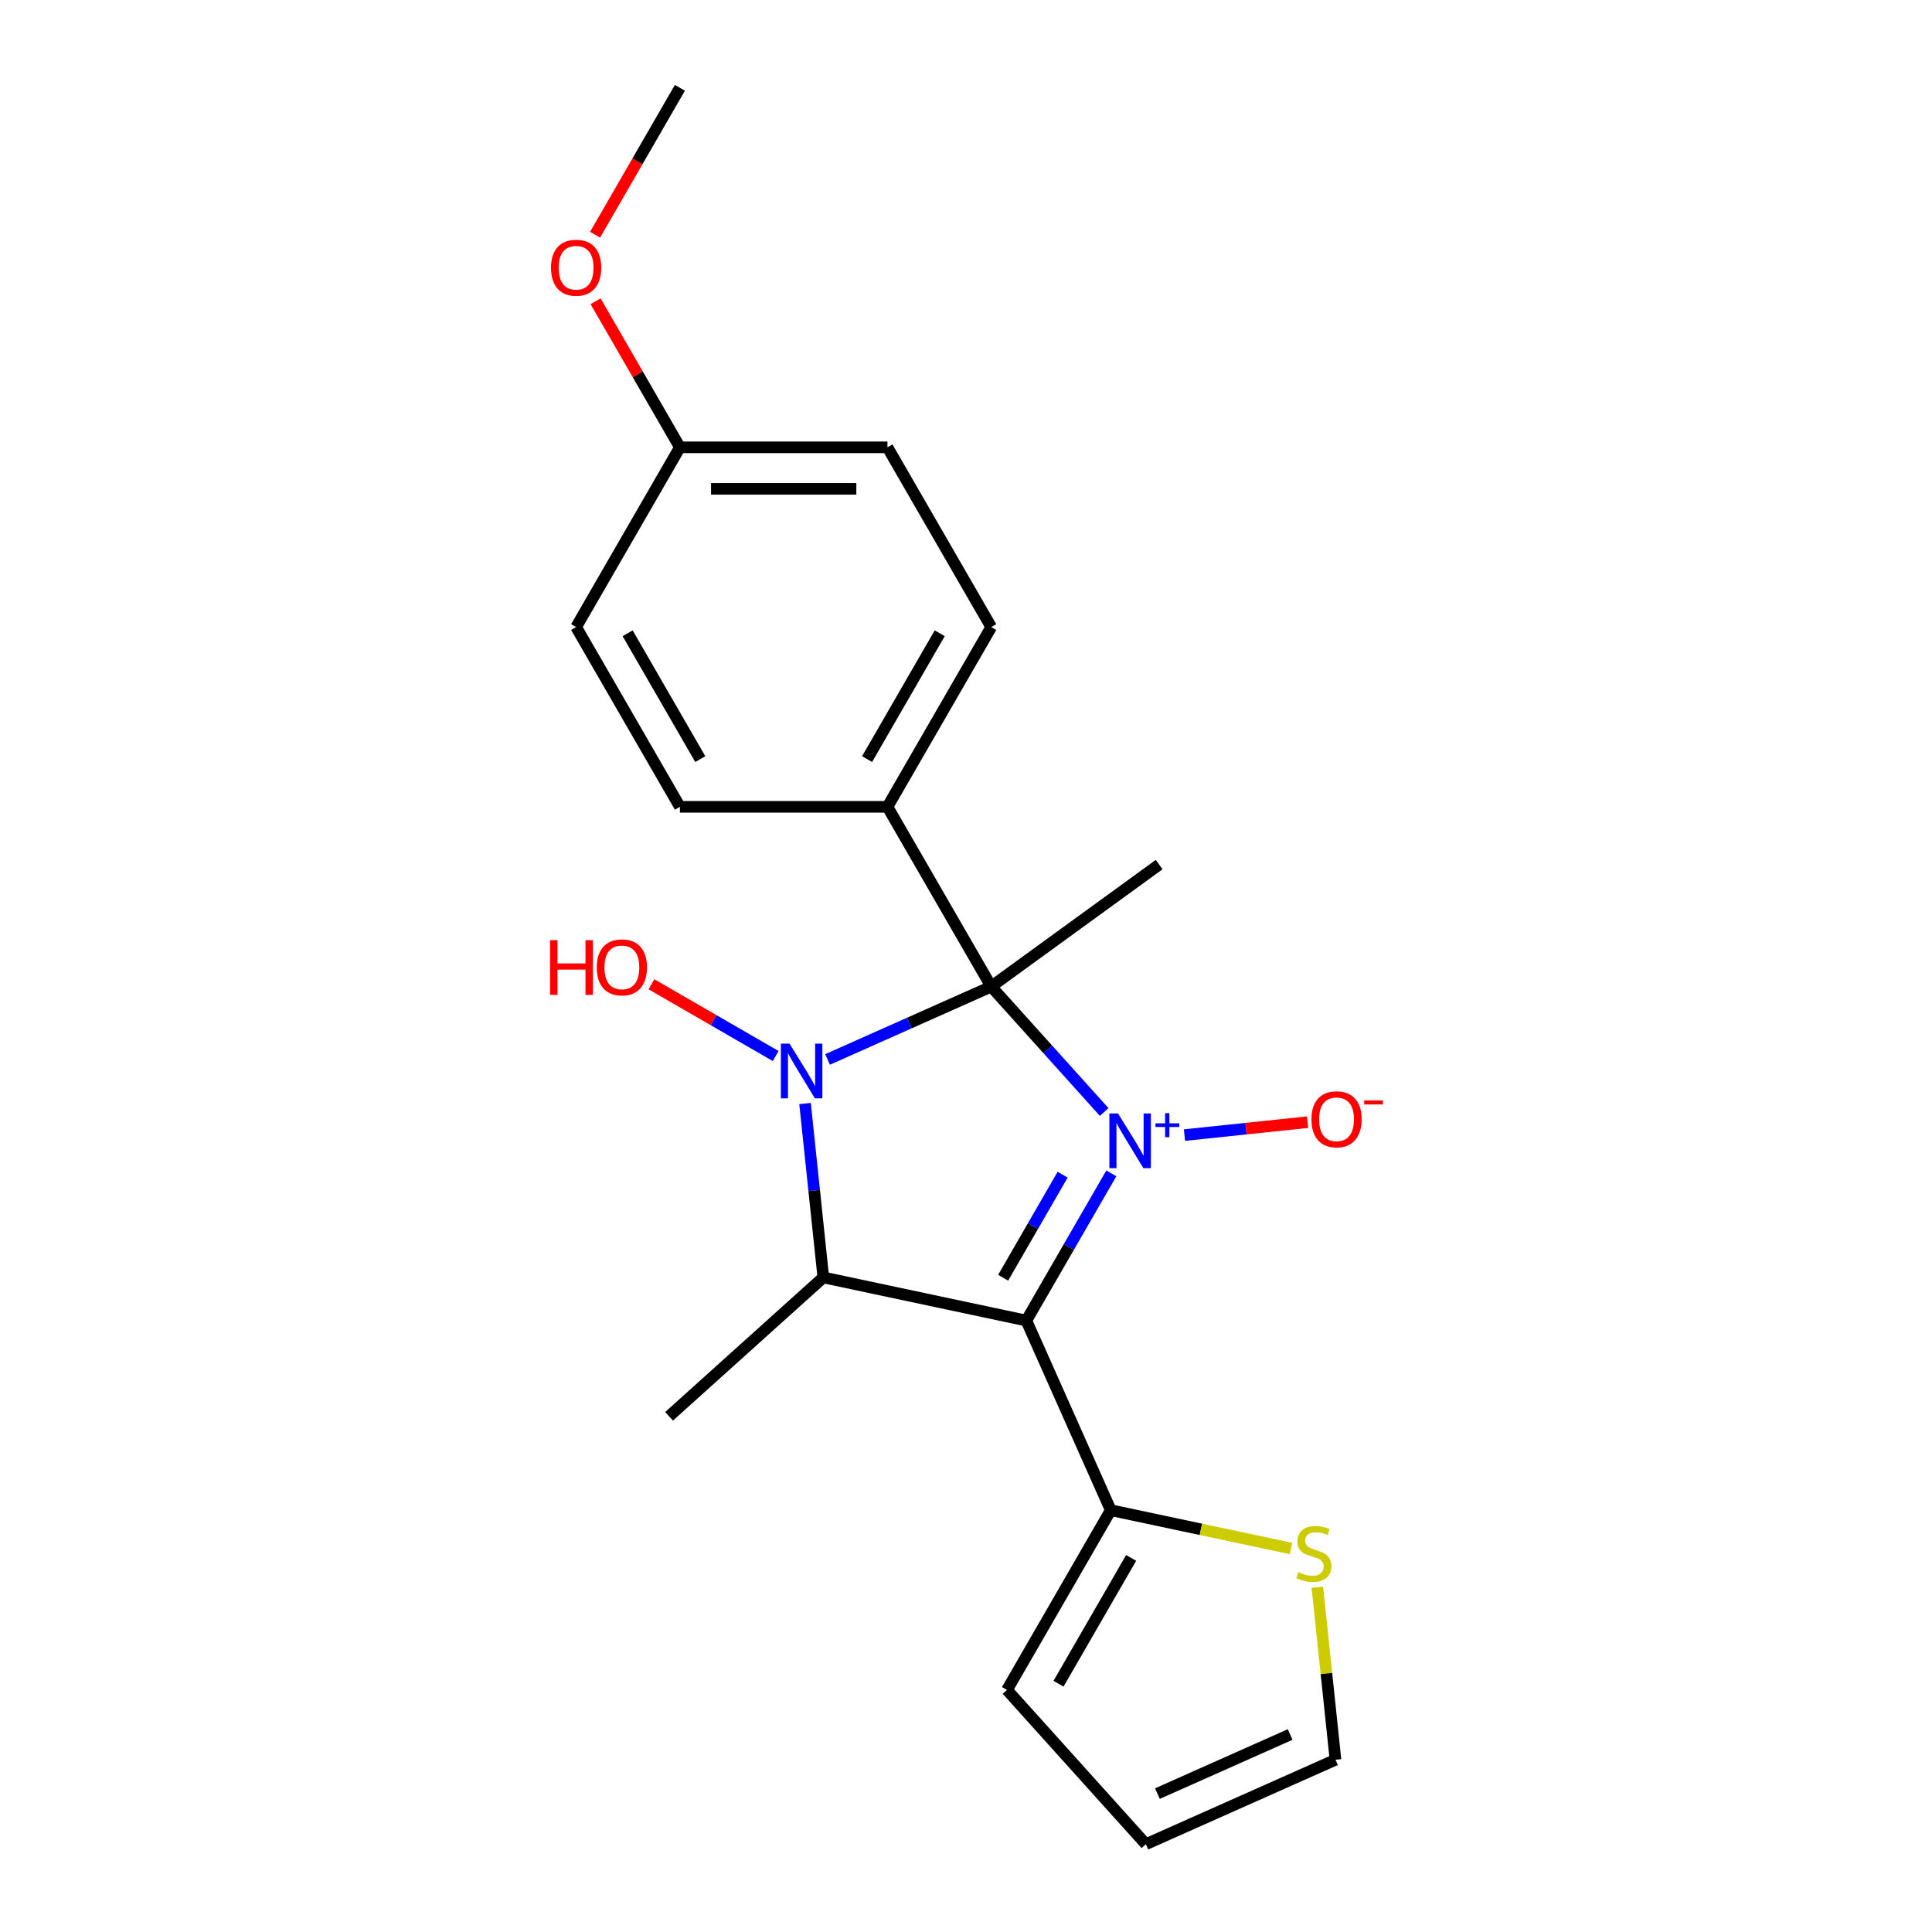 <?xml version='1.0' encoding='iso-8859-1'?>
<svg version='1.1' baseProfile='full'
              xmlns='http://www.w3.org/2000/svg'
                      xmlns:rdkit='http://www.rdkit.org/xml'
                      xmlns:xlink='http://www.w3.org/1999/xlink'
                  xml:space='preserve'
width='1000px' height='1000px' viewBox='0 0 1000 1000'>
<!-- END OF HEADER -->
<rect style='opacity:1.0;fill:#FFFFFF;stroke:none' width='1000' height='1000' x='0' y='0'> </rect>
<path class='bond-0' d='M 571.523,575.575 L 542.293,543.112' style='fill:none;fill-rule:evenodd;stroke:#0000FF;stroke-width:6px;stroke-linecap:butt;stroke-linejoin:miter;stroke-opacity:1' />
<path class='bond-0' d='M 542.293,543.112 L 513.063,510.649' style='fill:none;fill-rule:evenodd;stroke:#000000;stroke-width:6px;stroke-linecap:butt;stroke-linejoin:miter;stroke-opacity:1' />
<path class='bond-1' d='M 575.223,607.332 L 553.228,645.429' style='fill:none;fill-rule:evenodd;stroke:#0000FF;stroke-width:6px;stroke-linecap:butt;stroke-linejoin:miter;stroke-opacity:1' />
<path class='bond-1' d='M 553.228,645.429 L 531.233,683.525' style='fill:none;fill-rule:evenodd;stroke:#000000;stroke-width:6px;stroke-linecap:butt;stroke-linejoin:miter;stroke-opacity:1' />
<path class='bond-1' d='M 550.017,608.018 L 534.621,634.685' style='fill:none;fill-rule:evenodd;stroke:#0000FF;stroke-width:6px;stroke-linecap:butt;stroke-linejoin:miter;stroke-opacity:1' />
<path class='bond-1' d='M 534.621,634.685 L 519.224,661.353' style='fill:none;fill-rule:evenodd;stroke:#000000;stroke-width:6px;stroke-linecap:butt;stroke-linejoin:miter;stroke-opacity:1' />
<path class='bond-5' d='M 613.08,587.53 L 644.947,584.18' style='fill:none;fill-rule:evenodd;stroke:#0000FF;stroke-width:6px;stroke-linecap:butt;stroke-linejoin:miter;stroke-opacity:1' />
<path class='bond-5' d='M 644.947,584.18 L 676.814,580.831' style='fill:none;fill-rule:evenodd;stroke:#FF0000;stroke-width:6px;stroke-linecap:butt;stroke-linejoin:miter;stroke-opacity:1' />
<path class='bond-2' d='M 513.063,510.649 L 470.704,529.508' style='fill:none;fill-rule:evenodd;stroke:#000000;stroke-width:6px;stroke-linecap:butt;stroke-linejoin:miter;stroke-opacity:1' />
<path class='bond-2' d='M 470.704,529.508 L 428.345,548.368' style='fill:none;fill-rule:evenodd;stroke:#0000FF;stroke-width:6px;stroke-linecap:butt;stroke-linejoin:miter;stroke-opacity:1' />
<path class='bond-6' d='M 513.063,510.649 L 459.347,417.61' style='fill:none;fill-rule:evenodd;stroke:#000000;stroke-width:6px;stroke-linecap:butt;stroke-linejoin:miter;stroke-opacity:1' />
<path class='bond-14' d='M 513.063,510.649 L 599.978,447.502' style='fill:none;fill-rule:evenodd;stroke:#000000;stroke-width:6px;stroke-linecap:butt;stroke-linejoin:miter;stroke-opacity:1' />
<path class='bond-3' d='M 531.233,683.525 L 426.149,661.189' style='fill:none;fill-rule:evenodd;stroke:#000000;stroke-width:6px;stroke-linecap:butt;stroke-linejoin:miter;stroke-opacity:1' />
<path class='bond-4' d='M 531.233,683.525 L 574.93,781.669' style='fill:none;fill-rule:evenodd;stroke:#000000;stroke-width:6px;stroke-linecap:butt;stroke-linejoin:miter;stroke-opacity:1' />
<path class='bond-8' d='M 401.493,546.594 L 369.336,528.028' style='fill:none;fill-rule:evenodd;stroke:#0000FF;stroke-width:6px;stroke-linecap:butt;stroke-linejoin:miter;stroke-opacity:1' />
<path class='bond-8' d='M 369.336,528.028 L 337.179,509.462' style='fill:none;fill-rule:evenodd;stroke:#FF0000;stroke-width:6px;stroke-linecap:butt;stroke-linejoin:miter;stroke-opacity:1' />
<path class='bond-21' d='M 416.69,571.191 L 421.419,616.19' style='fill:none;fill-rule:evenodd;stroke:#0000FF;stroke-width:6px;stroke-linecap:butt;stroke-linejoin:miter;stroke-opacity:1' />
<path class='bond-21' d='M 421.419,616.19 L 426.149,661.189' style='fill:none;fill-rule:evenodd;stroke:#000000;stroke-width:6px;stroke-linecap:butt;stroke-linejoin:miter;stroke-opacity:1' />
<path class='bond-15' d='M 426.149,661.189 L 346.311,733.075' style='fill:none;fill-rule:evenodd;stroke:#000000;stroke-width:6px;stroke-linecap:butt;stroke-linejoin:miter;stroke-opacity:1' />
<path class='bond-7' d='M 574.93,781.669 L 621.589,791.587' style='fill:none;fill-rule:evenodd;stroke:#000000;stroke-width:6px;stroke-linecap:butt;stroke-linejoin:miter;stroke-opacity:1' />
<path class='bond-7' d='M 621.589,791.587 L 668.248,801.505' style='fill:none;fill-rule:evenodd;stroke:#CCCC00;stroke-width:6px;stroke-linecap:butt;stroke-linejoin:miter;stroke-opacity:1' />
<path class='bond-9' d='M 574.93,781.669 L 521.214,874.708' style='fill:none;fill-rule:evenodd;stroke:#000000;stroke-width:6px;stroke-linecap:butt;stroke-linejoin:miter;stroke-opacity:1' />
<path class='bond-9' d='M 585.48,806.368 L 547.879,871.495' style='fill:none;fill-rule:evenodd;stroke:#000000;stroke-width:6px;stroke-linecap:butt;stroke-linejoin:miter;stroke-opacity:1' />
<path class='bond-12' d='M 459.347,417.61 L 513.063,324.571' style='fill:none;fill-rule:evenodd;stroke:#000000;stroke-width:6px;stroke-linecap:butt;stroke-linejoin:miter;stroke-opacity:1' />
<path class='bond-12' d='M 448.797,392.911 L 486.398,327.784' style='fill:none;fill-rule:evenodd;stroke:#000000;stroke-width:6px;stroke-linecap:butt;stroke-linejoin:miter;stroke-opacity:1' />
<path class='bond-13' d='M 459.347,417.61 L 351.915,417.61' style='fill:none;fill-rule:evenodd;stroke:#000000;stroke-width:6px;stroke-linecap:butt;stroke-linejoin:miter;stroke-opacity:1' />
<path class='bond-10' d='M 681.86,821.571 L 686.552,866.21' style='fill:none;fill-rule:evenodd;stroke:#CCCC00;stroke-width:6px;stroke-linecap:butt;stroke-linejoin:miter;stroke-opacity:1' />
<path class='bond-10' d='M 686.552,866.21 L 691.244,910.849' style='fill:none;fill-rule:evenodd;stroke:#000000;stroke-width:6px;stroke-linecap:butt;stroke-linejoin:miter;stroke-opacity:1' />
<path class='bond-11' d='M 521.214,874.708 L 593.1,954.545' style='fill:none;fill-rule:evenodd;stroke:#000000;stroke-width:6px;stroke-linecap:butt;stroke-linejoin:miter;stroke-opacity:1' />
<path class='bond-22' d='M 691.244,910.849 L 593.1,954.545' style='fill:none;fill-rule:evenodd;stroke:#000000;stroke-width:6px;stroke-linecap:butt;stroke-linejoin:miter;stroke-opacity:1' />
<path class='bond-22' d='M 667.783,897.775 L 599.082,928.362' style='fill:none;fill-rule:evenodd;stroke:#000000;stroke-width:6px;stroke-linecap:butt;stroke-linejoin:miter;stroke-opacity:1' />
<path class='bond-18' d='M 513.063,324.571 L 459.347,231.532' style='fill:none;fill-rule:evenodd;stroke:#000000;stroke-width:6px;stroke-linecap:butt;stroke-linejoin:miter;stroke-opacity:1' />
<path class='bond-17' d='M 351.915,417.61 L 298.199,324.571' style='fill:none;fill-rule:evenodd;stroke:#000000;stroke-width:6px;stroke-linecap:butt;stroke-linejoin:miter;stroke-opacity:1' />
<path class='bond-17' d='M 362.466,392.911 L 324.864,327.784' style='fill:none;fill-rule:evenodd;stroke:#000000;stroke-width:6px;stroke-linecap:butt;stroke-linejoin:miter;stroke-opacity:1' />
<path class='bond-16' d='M 351.915,231.532 L 298.199,324.571' style='fill:none;fill-rule:evenodd;stroke:#000000;stroke-width:6px;stroke-linecap:butt;stroke-linejoin:miter;stroke-opacity:1' />
<path class='bond-19' d='M 351.915,231.532 L 330.093,193.736' style='fill:none;fill-rule:evenodd;stroke:#000000;stroke-width:6px;stroke-linecap:butt;stroke-linejoin:miter;stroke-opacity:1' />
<path class='bond-19' d='M 330.093,193.736 L 308.272,155.939' style='fill:none;fill-rule:evenodd;stroke:#FF0000;stroke-width:6px;stroke-linecap:butt;stroke-linejoin:miter;stroke-opacity:1' />
<path class='bond-23' d='M 351.915,231.532 L 459.347,231.532' style='fill:none;fill-rule:evenodd;stroke:#000000;stroke-width:6px;stroke-linecap:butt;stroke-linejoin:miter;stroke-opacity:1' />
<path class='bond-23' d='M 368.03,253.019 L 443.232,253.019' style='fill:none;fill-rule:evenodd;stroke:#000000;stroke-width:6px;stroke-linecap:butt;stroke-linejoin:miter;stroke-opacity:1' />
<path class='bond-20' d='M 308.018,121.488 L 329.966,83.471' style='fill:none;fill-rule:evenodd;stroke:#FF0000;stroke-width:6px;stroke-linecap:butt;stroke-linejoin:miter;stroke-opacity:1' />
<path class='bond-20' d='M 329.966,83.471 L 351.915,45.455' style='fill:none;fill-rule:evenodd;stroke:#000000;stroke-width:6px;stroke-linecap:butt;stroke-linejoin:miter;stroke-opacity:1' />
<path  class='atom-0' d='M 578.689 576.326
L 587.969 591.326
Q 588.889 592.806, 590.369 595.486
Q 591.849 598.166, 591.929 598.326
L 591.929 576.326
L 595.689 576.326
L 595.689 604.646
L 591.809 604.646
L 581.849 588.246
Q 580.689 586.326, 579.449 584.126
Q 578.249 581.926, 577.889 581.246
L 577.889 604.646
L 574.209 604.646
L 574.209 576.326
L 578.689 576.326
' fill='#0000FF'/>
<path  class='atom-0' d='M 598.065 581.431
L 603.055 581.431
L 603.055 576.177
L 605.272 576.177
L 605.272 581.431
L 610.394 581.431
L 610.394 583.332
L 605.272 583.332
L 605.272 588.612
L 603.055 588.612
L 603.055 583.332
L 598.065 583.332
L 598.065 581.431
' fill='#0000FF'/>
<path  class='atom-3' d='M 408.659 540.185
L 417.939 555.185
Q 418.859 556.665, 420.339 559.345
Q 421.819 562.025, 421.899 562.185
L 421.899 540.185
L 425.659 540.185
L 425.659 568.505
L 421.779 568.505
L 411.819 552.105
Q 410.659 550.185, 409.419 547.985
Q 408.219 545.785, 407.859 545.105
L 407.859 568.505
L 404.179 568.505
L 404.179 540.185
L 408.659 540.185
' fill='#0000FF'/>
<path  class='atom-6' d='M 678.793 579.337
Q 678.793 572.537, 682.153 568.737
Q 685.513 564.937, 691.793 564.937
Q 698.073 564.937, 701.433 568.737
Q 704.793 572.537, 704.793 579.337
Q 704.793 586.217, 701.393 590.137
Q 697.993 594.017, 691.793 594.017
Q 685.553 594.017, 682.153 590.137
Q 678.793 586.257, 678.793 579.337
M 691.793 590.817
Q 696.113 590.817, 698.433 587.937
Q 700.793 585.017, 700.793 579.337
Q 700.793 573.777, 698.433 570.977
Q 696.113 568.137, 691.793 568.137
Q 687.473 568.137, 685.113 570.937
Q 682.793 573.737, 682.793 579.337
Q 682.793 585.057, 685.113 587.937
Q 687.473 590.817, 691.793 590.817
' fill='#FF0000'/>
<path  class='atom-6' d='M 706.113 569.559
L 715.802 569.559
L 715.802 571.671
L 706.113 571.671
L 706.113 569.559
' fill='#FF0000'/>
<path  class='atom-8' d='M 672.014 813.725
Q 672.334 813.845, 673.654 814.405
Q 674.974 814.965, 676.414 815.325
Q 677.894 815.645, 679.334 815.645
Q 682.014 815.645, 683.574 814.365
Q 685.134 813.045, 685.134 810.765
Q 685.134 809.205, 684.334 808.245
Q 683.574 807.285, 682.374 806.765
Q 681.174 806.245, 679.174 805.645
Q 676.654 804.885, 675.134 804.165
Q 673.654 803.445, 672.574 801.925
Q 671.534 800.405, 671.534 797.845
Q 671.534 794.285, 673.934 792.085
Q 676.374 789.885, 681.174 789.885
Q 684.454 789.885, 688.174 791.445
L 687.254 794.525
Q 683.854 793.125, 681.294 793.125
Q 678.534 793.125, 677.014 794.285
Q 675.494 795.405, 675.534 797.365
Q 675.534 798.885, 676.294 799.805
Q 677.094 800.725, 678.214 801.245
Q 679.374 801.765, 681.294 802.365
Q 683.854 803.165, 685.374 803.965
Q 686.894 804.765, 687.974 806.405
Q 689.094 808.005, 689.094 810.765
Q 689.094 814.685, 686.454 816.805
Q 683.854 818.885, 679.494 818.885
Q 676.974 818.885, 675.054 818.325
Q 673.174 817.805, 670.934 816.885
L 672.014 813.725
' fill='#CCCC00'/>
<path  class='atom-9' d='M 284.72 486.629
L 288.56 486.629
L 288.56 498.669
L 303.04 498.669
L 303.04 486.629
L 306.88 486.629
L 306.88 514.949
L 303.04 514.949
L 303.04 501.869
L 288.56 501.869
L 288.56 514.949
L 284.72 514.949
L 284.72 486.629
' fill='#FF0000'/>
<path  class='atom-9' d='M 308.88 500.709
Q 308.88 493.909, 312.24 490.109
Q 315.6 486.309, 321.88 486.309
Q 328.16 486.309, 331.52 490.109
Q 334.88 493.909, 334.88 500.709
Q 334.88 507.589, 331.48 511.509
Q 328.08 515.389, 321.88 515.389
Q 315.64 515.389, 312.24 511.509
Q 308.88 507.629, 308.88 500.709
M 321.88 512.189
Q 326.2 512.189, 328.52 509.309
Q 330.88 506.389, 330.88 500.709
Q 330.88 495.149, 328.52 492.349
Q 326.2 489.509, 321.88 489.509
Q 317.56 489.509, 315.2 492.309
Q 312.88 495.109, 312.88 500.709
Q 312.88 506.429, 315.2 509.309
Q 317.56 512.189, 321.88 512.189
' fill='#FF0000'/>
<path  class='atom-20' d='M 285.199 138.573
Q 285.199 131.773, 288.559 127.973
Q 291.919 124.173, 298.199 124.173
Q 304.479 124.173, 307.839 127.973
Q 311.199 131.773, 311.199 138.573
Q 311.199 145.453, 307.799 149.373
Q 304.399 153.253, 298.199 153.253
Q 291.959 153.253, 288.559 149.373
Q 285.199 145.493, 285.199 138.573
M 298.199 150.053
Q 302.519 150.053, 304.839 147.173
Q 307.199 144.253, 307.199 138.573
Q 307.199 133.013, 304.839 130.213
Q 302.519 127.373, 298.199 127.373
Q 293.879 127.373, 291.519 130.173
Q 289.199 132.973, 289.199 138.573
Q 289.199 144.293, 291.519 147.173
Q 293.879 150.053, 298.199 150.053
' fill='#FF0000'/>
</svg>
